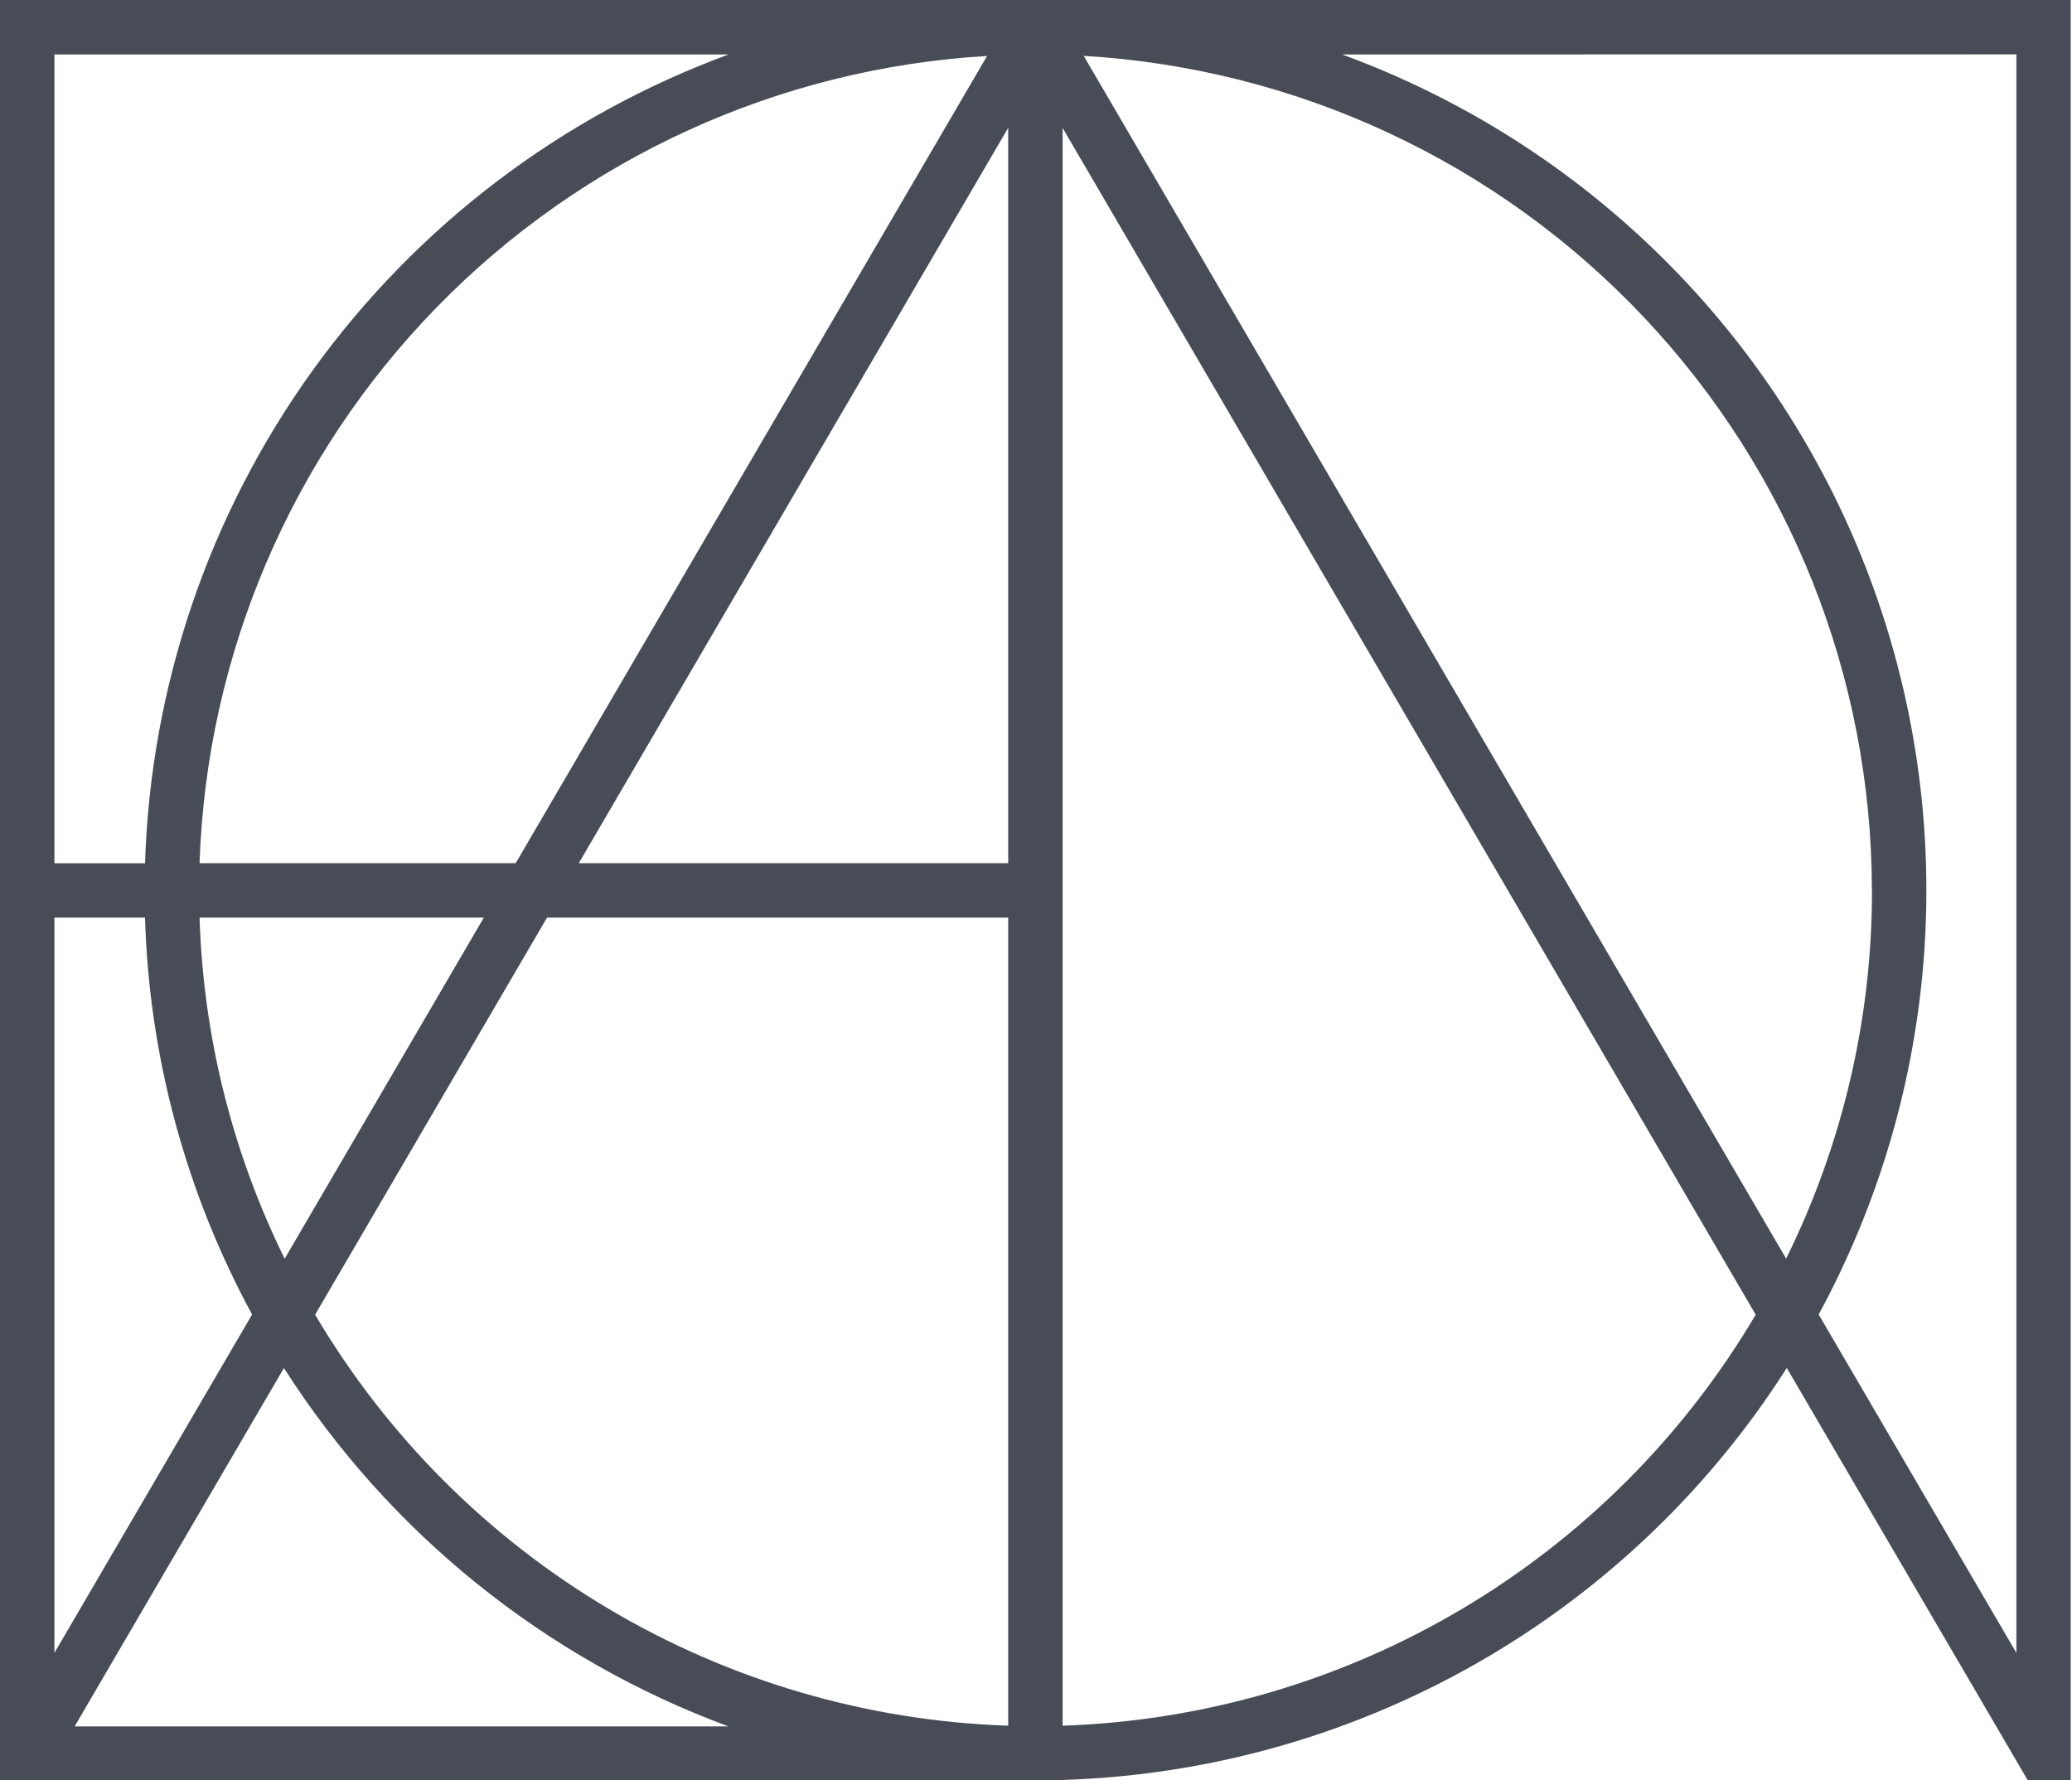 <svg title='Icon' width="64" height="55" viewBox="0 0 64 55" fill="none" xmlns="http://www.w3.org/2000/svg">
<path d="M55.19 42.26L62.635 55H63.96V0H0V55H31.98C36.609 54.999 41.162 53.831 45.219 51.604C49.276 49.377 52.706 46.163 55.19 42.26ZM6.164 26.667C6.38 20.228 8.994 14.102 13.493 9.489C17.993 4.876 24.054 2.108 30.489 1.729L15.928 26.667H6.164ZM14.945 28.347L8.793 38.885C7.173 35.6 6.277 32.007 6.164 28.347H14.945ZM1.681 1.683H22.503C17.351 3.58 12.882 6.972 9.671 11.424C6.46 15.876 4.653 21.185 4.48 26.67H1.681V1.683ZM1.681 28.347H4.48C4.605 32.637 5.738 36.837 7.787 40.608L1.681 51.062V28.347ZM2.305 53.334L8.77 42.262C12.017 47.352 16.839 51.24 22.503 53.334H2.305ZM31.141 53.311C26.792 53.166 22.55 51.926 18.808 49.706C15.066 47.487 11.944 44.359 9.733 40.614L16.897 28.347H31.141V53.311ZM31.141 26.667H17.877L31.141 3.949V26.667ZM62.282 1.68V51.062L56.175 40.608C58.059 37.137 59.172 33.302 59.439 29.363C59.706 25.424 59.122 21.474 57.726 17.78C56.329 14.087 54.153 10.738 51.346 7.96C48.539 5.182 45.166 3.042 41.457 1.683L62.282 1.68ZM57.822 27.503C57.826 31.449 56.918 35.343 55.17 38.882L33.474 1.726C40.055 2.113 46.24 4.996 50.765 9.788C55.29 14.579 57.813 20.917 57.819 27.506L57.822 27.503ZM32.822 53.308V3.952L54.23 40.614C52.019 44.359 48.897 47.487 45.155 49.706C41.413 51.926 37.171 53.166 32.822 53.311V53.308Z" fill="#484C57"/>
</svg>
